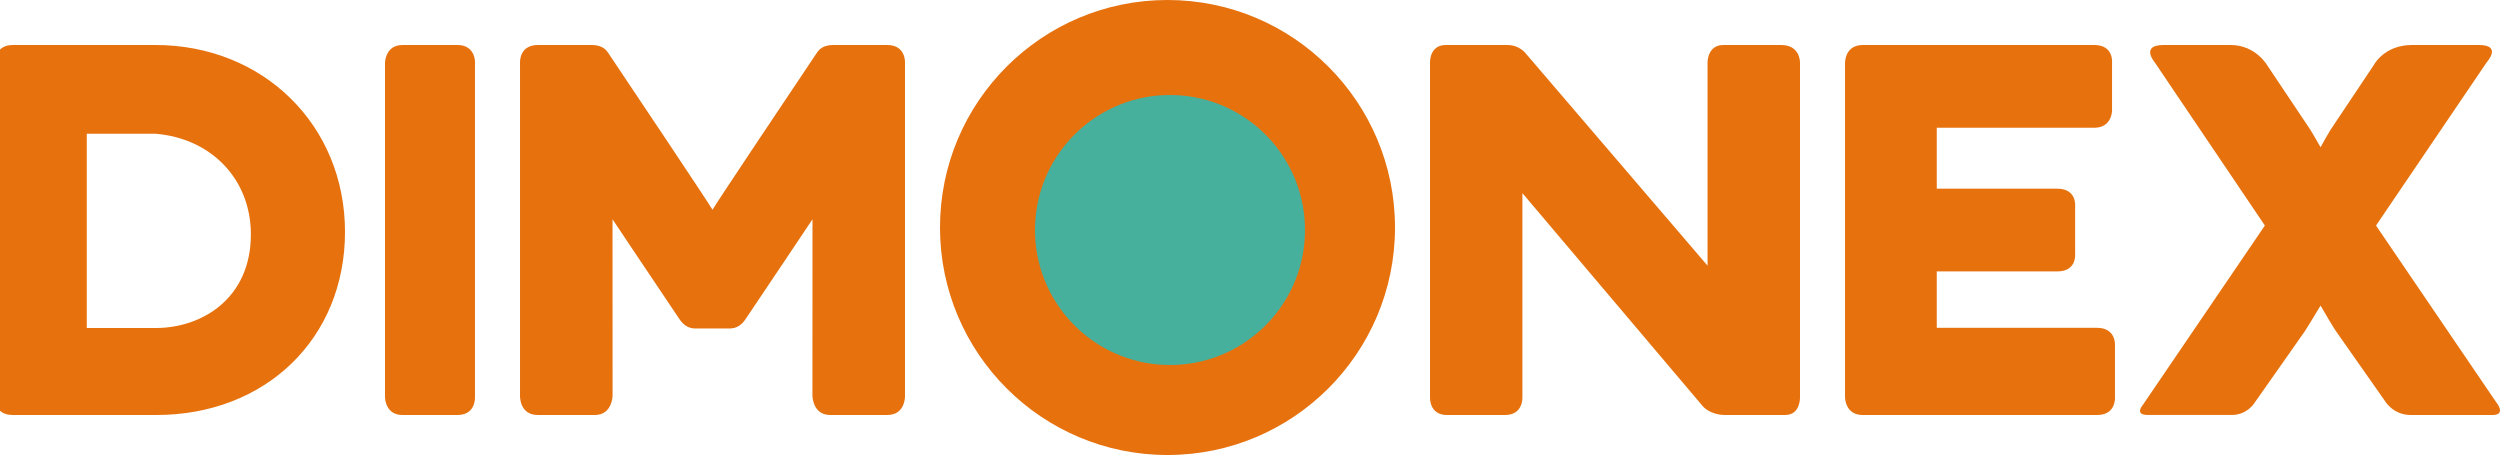 <?xml version="1.0" encoding="UTF-8"?><svg xmlns="http://www.w3.org/2000/svg" width="500" height="91"><g fill="none"><path fill="#E6710D" d="M-.99 79.376V12.274S-.99 9 2.577 9h28.481C52.688 9 69 25.067 69 46.375 69 67.691 53.126 83 31.248 83H2.577C-1.37 83-.99 79.376-.99 79.376zm32.238-13.775c9.117-.033 18.926-5.883 18.926-18.718 0-11.152-8.042-19.261-19.114-20.137H17.352v38.855h13.896zM77 79.338V12.544S77.046 9 80.503 9h10.988c3.505 0 3.505 3.306 3.505 3.306v67.032S95.261 83 91.491 83H80.503c-3.566-.002-3.503-3.662-3.503-3.662m292.002.041V12.78S368.809 9 372.569 9h46.272c3.945 0 3.567 3.539 3.567 3.539v9.551s.031 3.459-3.567 3.459h-31.488V37.737h24.1c3.985 0 3.571 3.568 3.571 3.568v9.497s.365 3.483-3.571 3.483h-24.1v11.281h32.075c3.877 0 3.567 3.599 3.567 3.599v10.278S423.26 83 419.427 83h-46.9c-3.571-.004-3.525-3.621-3.525-3.621m107.95.763l-9.747-13.891c-.663-.986-1.98-3.217-3.095-5.137-1.157 1.911-2.485 4.142-3.112 5.086l-10.188 14.507s-1.456 2.283-4.429 2.283h-16.812c-2.789 0-1.006-2-1.006-2l24.413-35.882-22.044-32.661S428 9 432.722 9h13.392c5.072 0 7.384 4.142 7.384 4.142l8.588 12.834c.472.754 1.255 2.134 2.026 3.468.743-1.335 1.514-2.712 1.944-3.404l8.701-13.026s2.048-4.013 7.637-4.013h13.403c4.68 0 1.592 3.388 1.592 3.388L475.202 45.109l23.979 35.252S501.418 83 498.497 83h-16.362c-3.594-.007-5.183-2.859-5.183-2.859M345.086 83c-3.104 0-4.508-1.736-4.508-1.736l-36.098-42.638v40.887S304.645 83 301.02 83h-11.629c-3.543 0-3.389-3.487-3.389-3.487V12.574s-.174-3.571 3.146-3.571h12.329c2.453 0 3.679 1.691 3.679 1.691l36.354 42.437V12.545S341.418 9 344.698 9h11.547c3.819 0 3.755 3.487 3.755 3.487v67.02s.085 3.487-2.932 3.487h-11.979V83h-.002zM180.996 12.606S181.252 9 177.421 9h-10.719c-1.659 0-2.661.553-3.303 1.523-4.213 6.273-20.073 29.956-20.898 31.436-.83-1.478-16.692-25.161-20.9-31.436C120.958 9.553 119.957 9 118.291 9h-10.712c-3.834 0-3.575 3.606-3.575 3.606V79.064S103.803 83 107.585 83h11.366c3.551 0 3.566-3.896 3.566-3.896l-.011-35.247s10.273 15.365 13.375 19.954c.787 1.173 1.78 1.884 3.187 1.884H145.933c1.405 0 2.4-.709 3.187-1.884 3.078-4.551 13.377-19.956 13.377-19.956l-.009 35.249S162.491 83 166.044 83h11.377c3.783 0 3.577-3.936 3.577-3.936V12.606h-.002zM279 45.5c0 25.128-20.366 45.5-45.498 45.5S188 70.628 188 45.5C188 20.37 208.371 0 233.502 0 258.634 0 279 20.37 279 45.5"/><path fill="#46B09D" d="M260.993 46.598c-.327 14.911-12.676 26.725-27.588 26.396-14.907-.329-26.724-12.673-26.399-27.582.325-14.907 12.682-26.732 27.588-26.404 14.912.334 26.73 12.678 26.399 27.591"/></g></svg>

